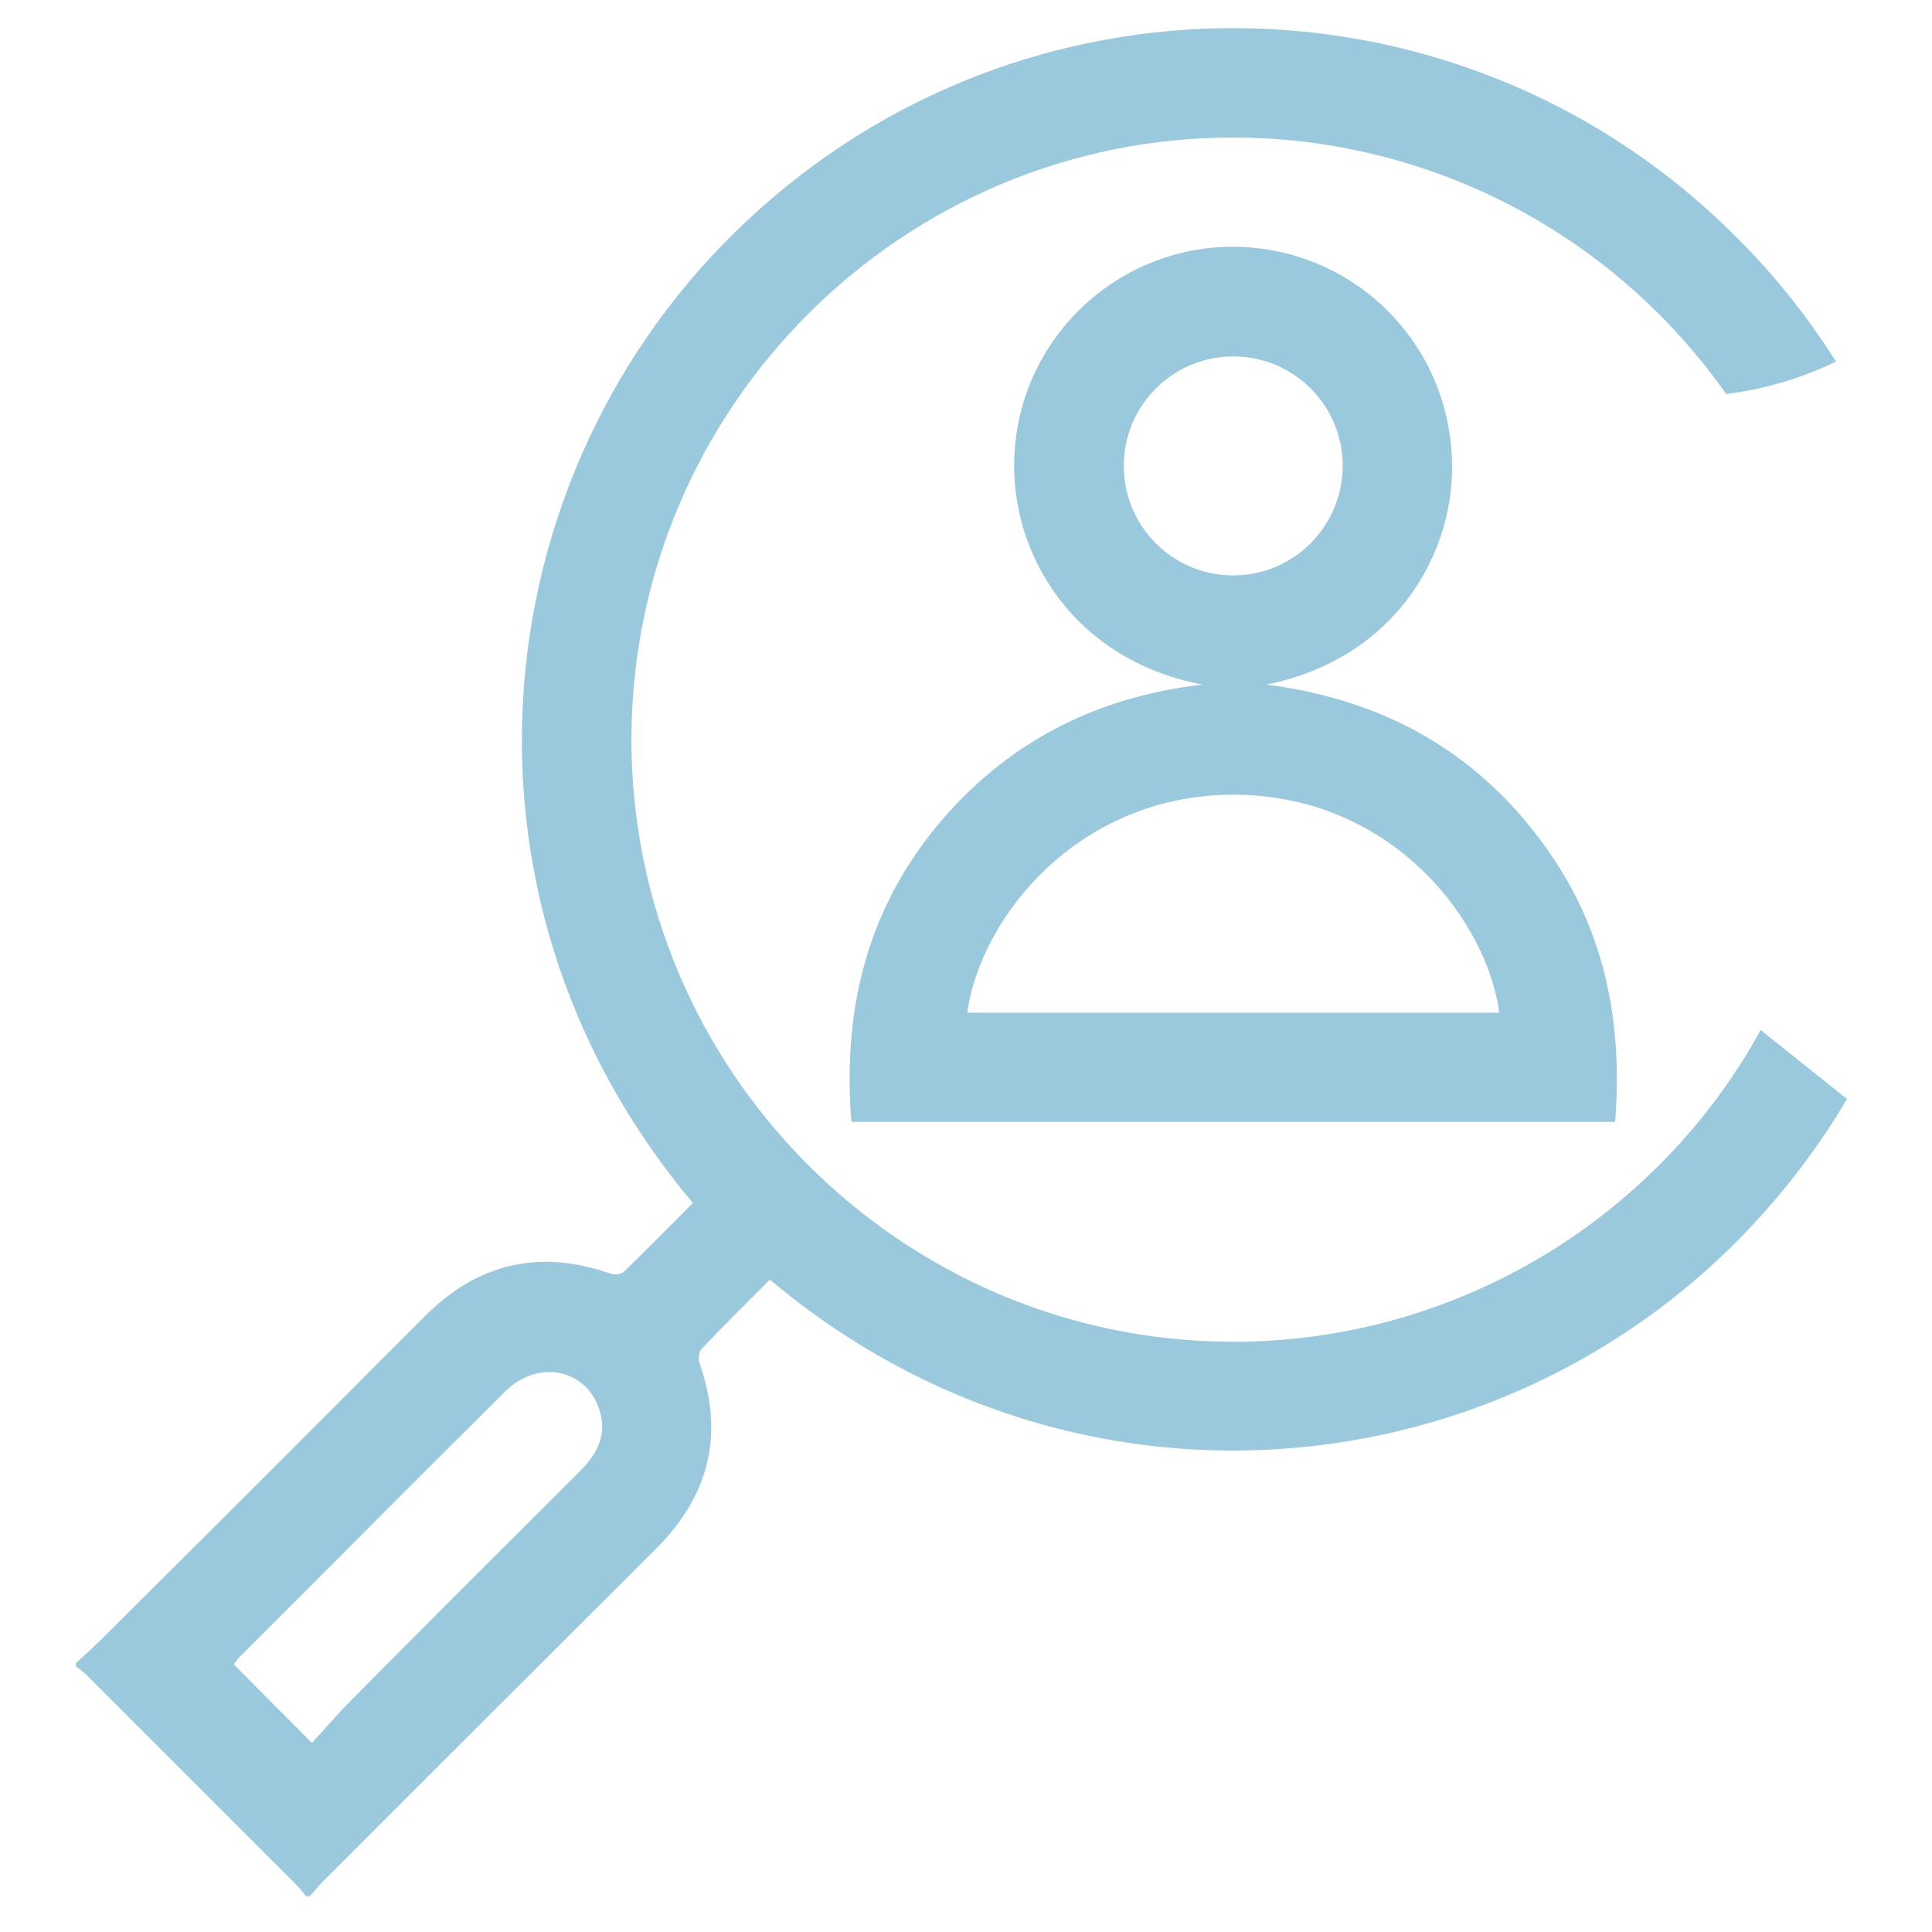 <?xml version="1.0" encoding="utf-8"?>
<!-- Generator: Adobe Illustrator 25.1.0, SVG Export Plug-In . SVG Version: 6.00 Build 0)  -->
<svg version="1.1" id="Capa_1" xmlns="http://www.w3.org/2000/svg" xmlns:xlink="http://www.w3.org/1999/xlink" x="0px" y="0px"
	 viewBox="0 0 600 600" style="enable-background:new 0 0 600 600;" xml:space="preserve">
<style type="text/css">
	.st0{fill:#9AC8DD;}
</style>
<path class="st0" d="M546.8,319.9c-33,59.8-96,97-164.3,96.8c-102.8-0.3-186.5-84.4-186.4-187.2c0.1-103.1,84.2-187,187.3-186.8
	c60.8,0.2,117.7,29.9,152.7,79.7c0.4-0.1,0.7-0.2,1.1-0.2c11.5-1.5,22.6-4.9,33-9.9c-8.8-13.9-19.1-26.9-30.8-38.5
	c-82.6-83.1-215.8-87.1-303.2-9.1c-86.6,76.9-102.1,212.7-21,308.9c-7.2,7.2-14.3,14.4-21.6,21.5c-1.3,0.8-3,0.9-4.4,0.3
	c-22.1-7.6-41.1-2.9-57.5,13.6C98.8,442,66,474.8,33,507.6c-3,3-6.2,6-9.4,8.9v1.1c1.1,0.7,2.1,1.5,3,2.3c22,22,44,44,66,66
	c0.9,1,1.6,2,2.4,3h1.2c1.2-1.4,2.4-2.8,3.7-4.2c34.6-34.6,69.2-69.2,103.8-103.7c16.5-16.4,21.3-35.4,13.6-57.5
	c-0.5-1.5-0.4-3.1,0.4-4.4c7-7.4,14.2-14.5,21.4-21.7c96.9,81.6,235.5,66,312.6-25.3c8.1-9.6,15.5-19.9,21.9-30.8
	C564.7,334.2,555.8,327.1,546.8,319.9z M180.2,456.8c-23.7,23.6-47.3,47.2-70.9,71c-4.4,4.4-8.4,9.1-12.4,13.5l-24.3-24.4
	c0.6-0.9,1.3-1.8,2.1-2.6c27.4-27.4,54.7-54.8,82.1-82.1c10.4-10.4,26-7,29.6,6.5C188.4,445.8,185.4,451.6,180.2,456.8z"/>
<path class="st0" d="M393.3,212.6c37.6,4.8,67.6,22.1,88.8,53.5c16.8,24.8,21.8,52.6,19.5,82.3H264.4c-2.7-33.8,4.4-64.6,26-91.2
	c21.5-26.3,49.5-40.7,83-44.6c-41.3-7.9-61-42.7-58.2-73.9c3.3-37.4,36.3-65.1,73.7-61.8c32.6,2.9,58.6,28.6,61.7,61.3
	C453.9,168.6,435.1,204.2,393.3,212.6z M300.4,314.5h165.2c-3.6-28-32.8-67.5-82.3-67.7C335.1,246.7,304.5,284.7,300.4,314.5
	L300.4,314.5z M417,144.9c0.1-18.8-15-34.1-33.8-34.2c-18.8-0.1-34.1,15-34.2,33.8c-0.1,18.8,15,34.1,33.8,34.2c0.1,0,0.1,0,0.2,0
	C401.6,178.7,416.8,163.7,417,144.9L417,144.9z"/>
</svg>
